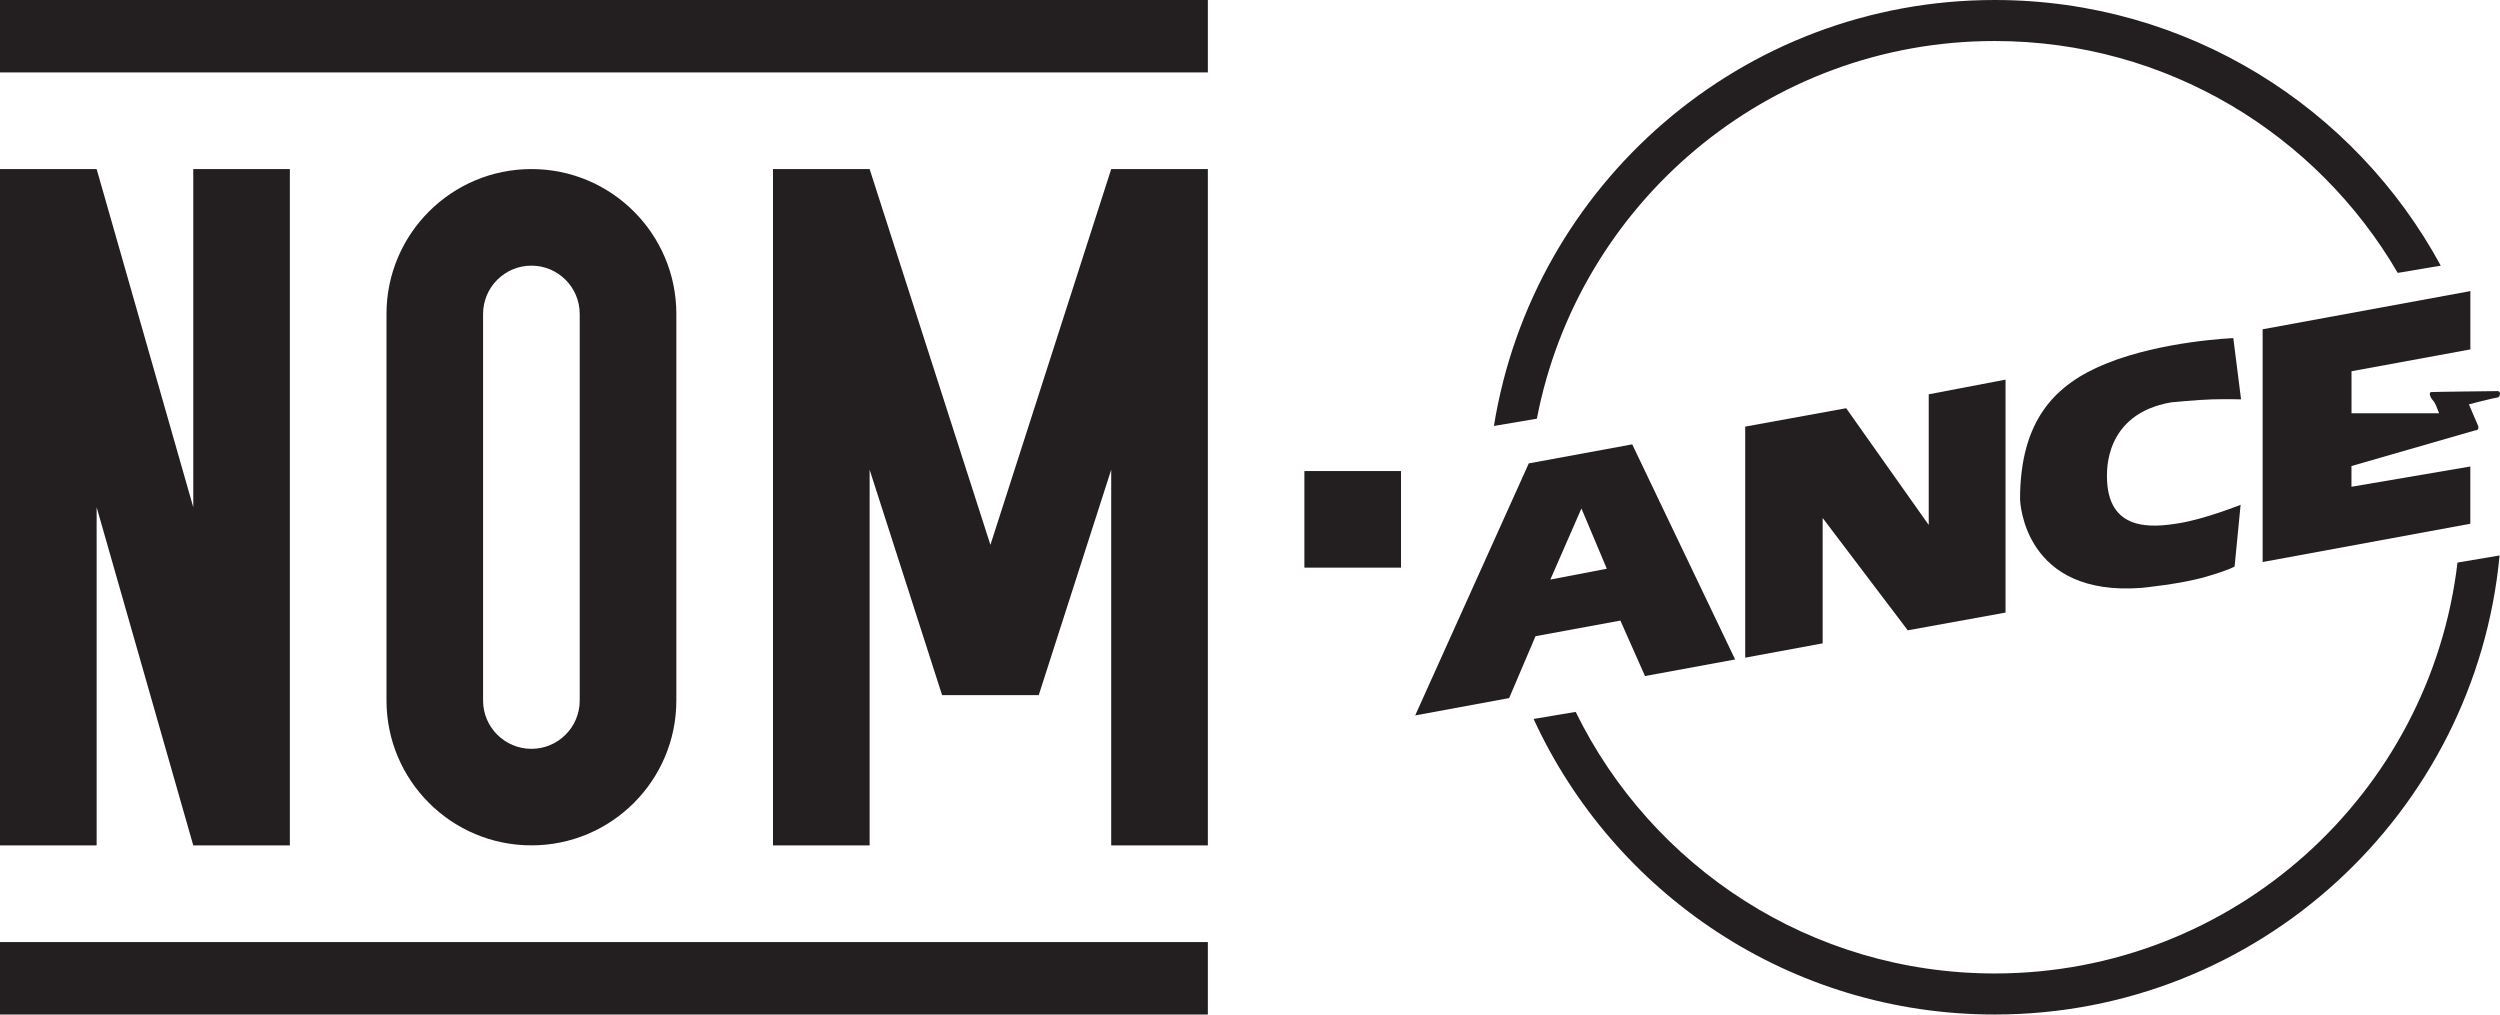 <?xml version="1.0" encoding="utf-8"?>
<!DOCTYPE svg PUBLIC "-//W3C//DTD SVG 1.1//EN" "http://www.w3.org/Graphics/SVG/1.1/DTD/svg11.dtd">
<svg version="1.1" 
	xmlns="http://www.w3.org/2000/svg" 
	xmlns:xlink="http://www.w3.org/1999/xlink" x="0px" y="0px" viewBox="0 0 50.292 20.409" enable-background="new 0 0 50.292 20.409" xml:space="preserve">
	<g>
		<g>
			<polygon fill="#231F20" points="3.888,3.401 3.888,10.204 1.944,3.401 0,3.401 0,17.007 1.944,17.007 1.944,10.204 3.888,17.007 
			5.831,17.007 5.831,3.401 		"/>
			<path fill="#231F20" d="M10.691,3.401c-1.61,0-2.916,1.306-2.916,2.915v7.775c0,1.61,1.306,2.915,2.916,2.915
			c1.609,0,2.915-1.305,2.915-2.915V6.316C13.606,4.707,12.301,3.401,10.691,3.401z M11.662,14.093c0,0.536-0.435,0.971-0.971,0.971
			c-0.537,0-0.973-0.435-0.973-0.971V6.316c0-0.537,0.436-0.972,0.973-0.972c0.536,0,0.971,0.435,0.971,0.972V14.093z"/>
			<polygon fill="#231F20" points="20.896,13.984 22.354,9.449 22.354,17.007 24.298,17.007 24.298,3.401 22.354,3.401 
			19.924,10.961 17.494,3.401 15.55,3.401 15.55,17.007 17.494,17.007 17.494,9.449 18.952,13.984 		"/>
			<rect x="0" y="18.951" fill="#231F20" width="24.298" height="1.458"/>
			<rect x="0" y="0" fill="#231F20" width="24.298" height="1.457"/>
			<rect x="26.24" y="9.476" fill="#231F20" width="1.944" height="1.943"/>
			<g>
				<path fill="#231F20" d="M40.127,0.825c3.461,0,6.483,1.876,8.108,4.665L49.1,5.344C47.374,2.16,44.003,0,40.127,0
				c-5.08,0-9.291,3.71-10.074,8.569l0.864-0.146C31.75,4.096,35.557,0.825,40.127,0.825z"/>
				<path fill="#231F20" d="M40.127,19.583c-3.704,0-6.904-2.146-8.429-5.262l-0.847,0.142c1.614,3.51,5.159,5.946,9.275,5.946
				c5.309,0,9.67-4.055,10.158-9.235l-0.847,0.143C48.889,15.972,44.93,19.583,40.127,19.583z"/>
			</g>
			<path fill="#231F20" d="M32.835,8.939l-2.081,0.383l-2.285,5.07l1.89-0.349l0.531-1.245l1.707-0.314l0.495,1.116l1.813-0.334
			L32.835,8.939z M31.188,11.659l0.625-1.43l0.511,1.212L31.188,11.659z"/>
			<polygon fill="#231F20" points="40.345,7.637 40.345,12.323 38.378,12.68 36.666,10.42 36.666,12.942 35.108,13.23 35.108,8.582 
			37.139,8.212 38.8,10.561 38.8,7.932 		"/>
			<path fill="#231F20" d="M45.517,11.306V6.624l4.179-0.768v1.173l-2.391,0.439v0.846h1.762c-0.078-0.195-0.07-0.192-0.139-0.279
			c-0.057-0.069-0.062-0.146-0.021-0.148c0.04-0.005,1.318-0.019,1.318-0.019s0.062-0.012,0.066,0.047
			c0.004,0.059-0.038,0.079-0.038,0.079c-0.098,0.013-0.587,0.14-0.587,0.14l0.178,0.414c0,0,0.056,0.111-0.057,0.111l-2.483,0.716
			v0.417l2.391-0.408v1.152L45.517,11.306z"/>
			<path fill="#231F20" d="M45.083,8.034l-0.156-1.232c0,0-1.428,0.055-2.557,0.512c-1.01,0.408-1.733,1.117-1.733,2.734
			c0.004,0.07,0.087,1.96,2.445,1.778c0,0,0.793-0.076,1.294-0.223c0.499-0.147,0.577-0.207,0.577-0.207l0.121-1.241
			c0,0-0.708,0.284-1.242,0.371c-0.534,0.087-1.447,0.181-1.447-0.948c0.005-0.068-0.069-1.25,1.293-1.484
			c0,0,0.517-0.051,0.826-0.06C44.814,8.026,45.083,8.034,45.083,8.034z"/>
		</g>
	</g>
</svg>
